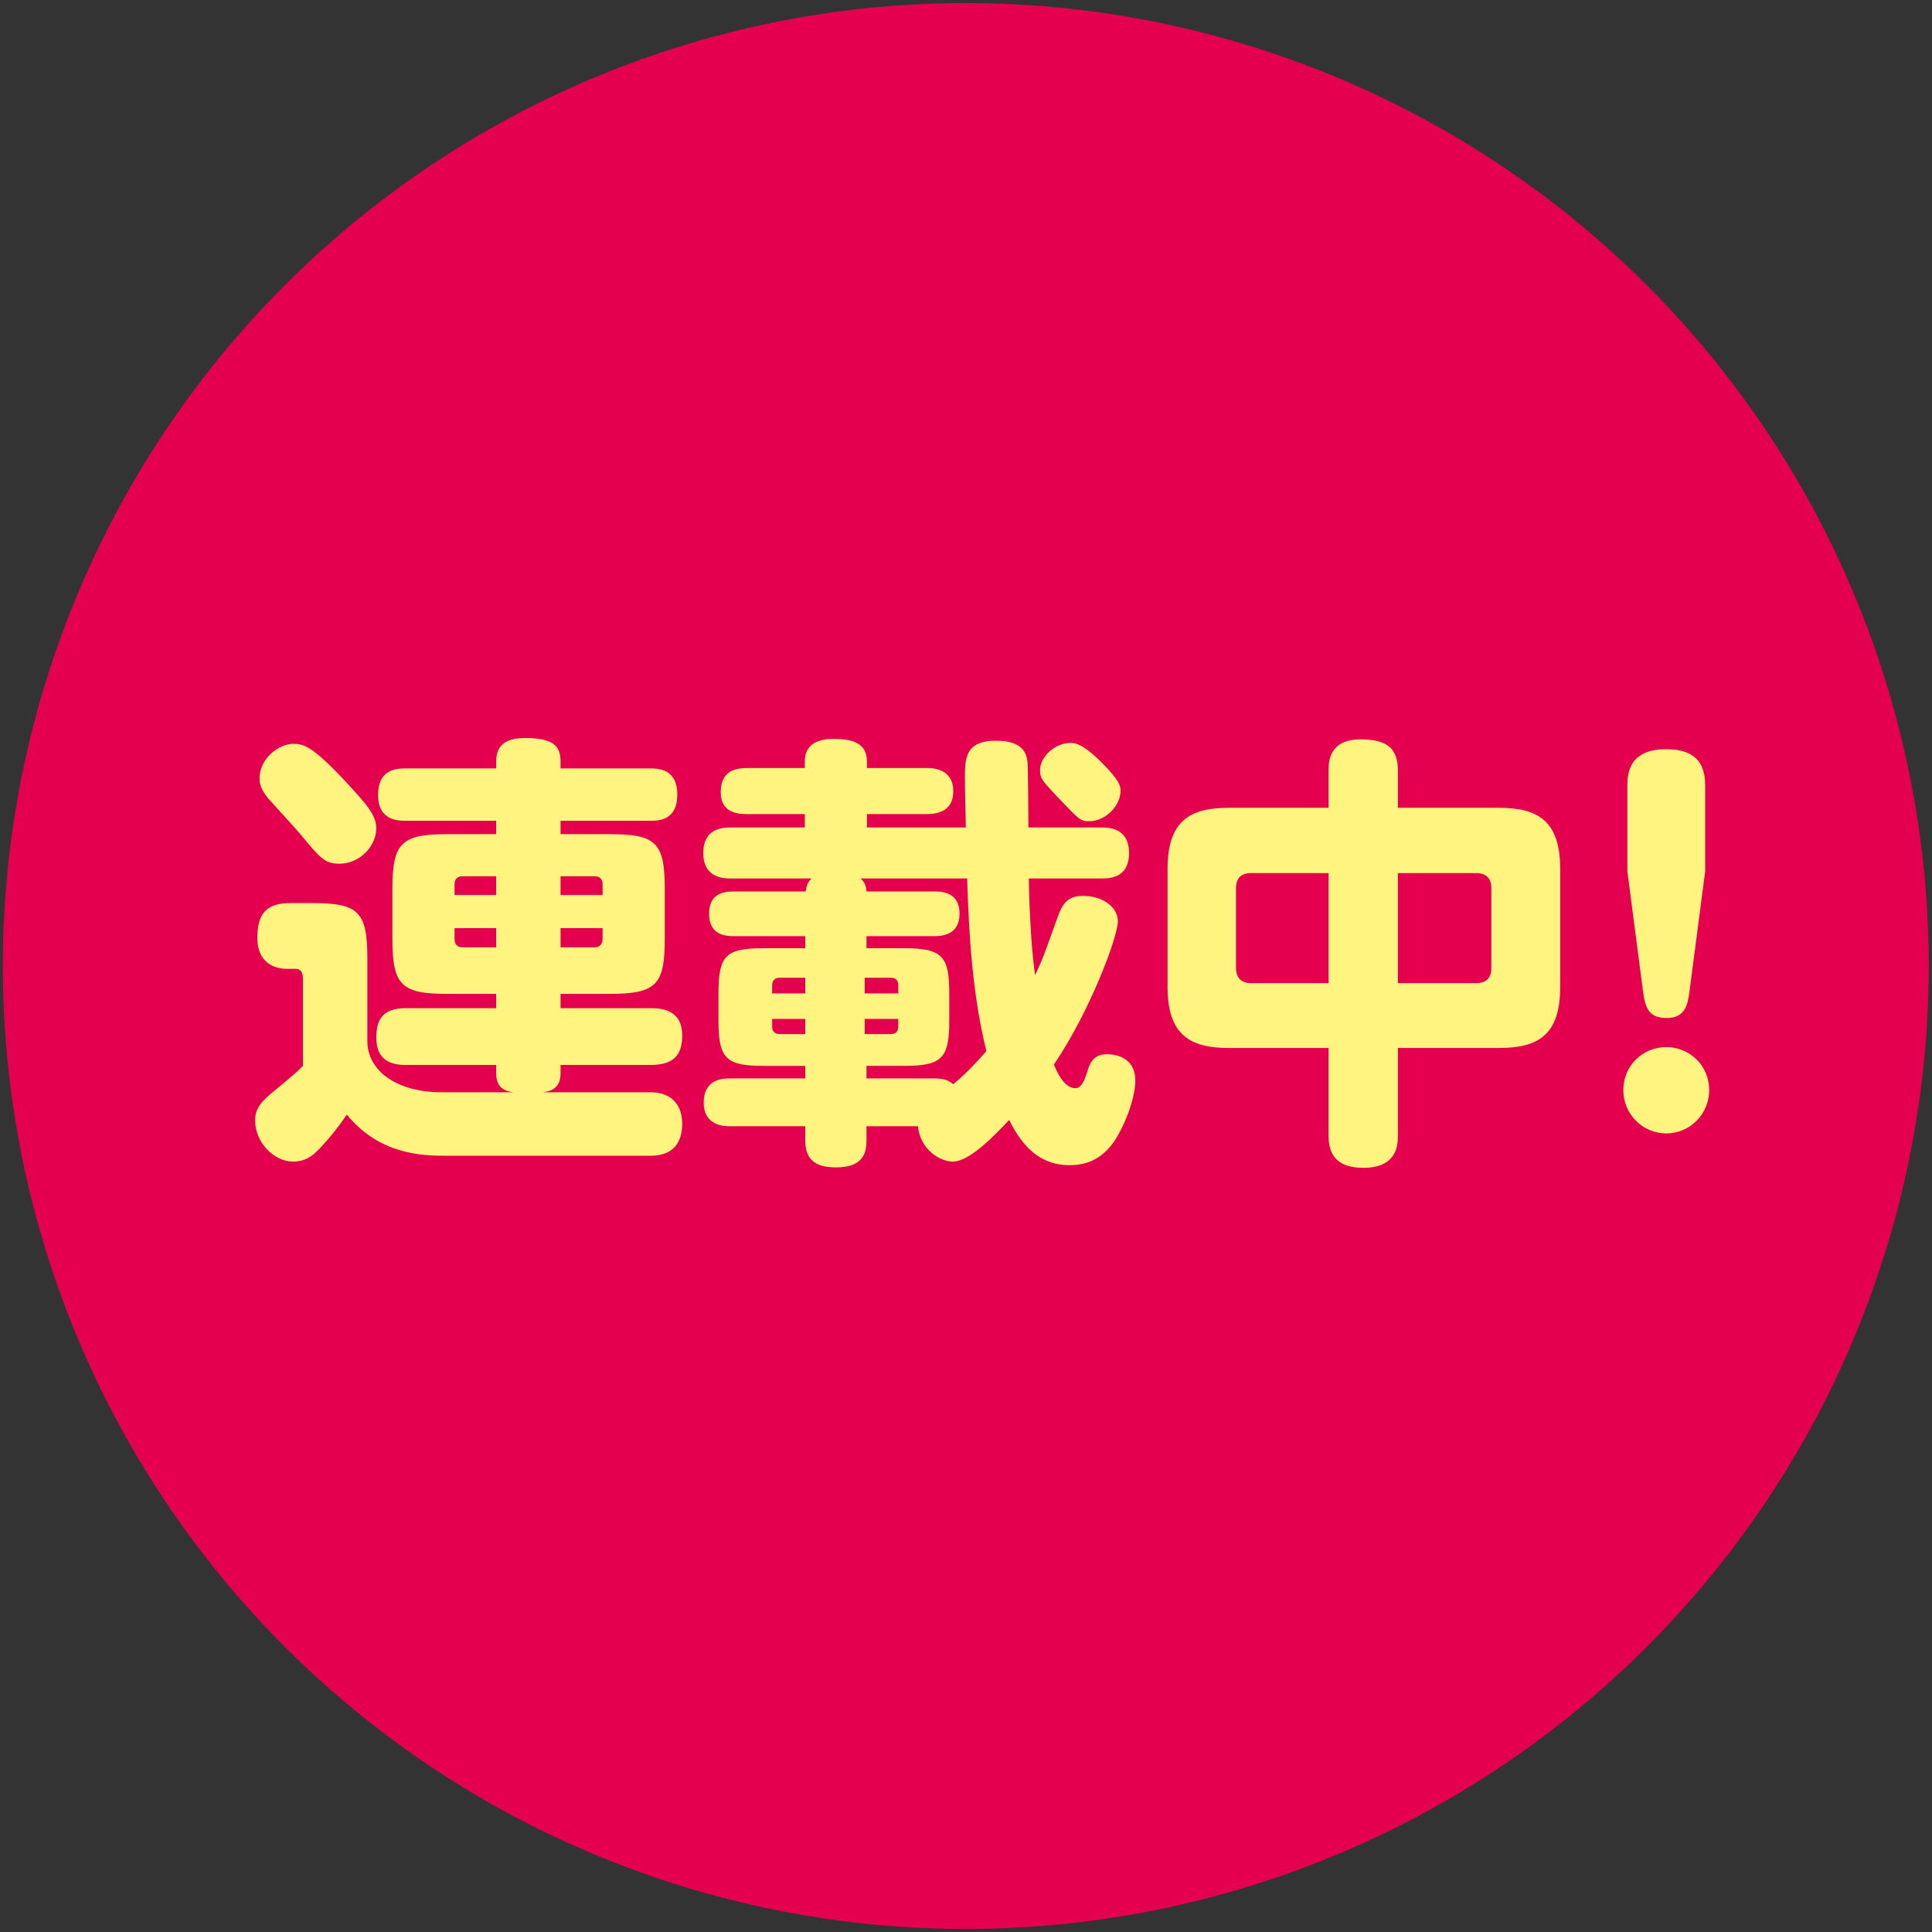 <?xml version="1.0" encoding="utf-8"?>
<!-- Generator: Adobe Illustrator 28.3.0, SVG Export Plug-In . SVG Version: 6.00 Build 0)  -->
<svg version="1.1" id="レイヤー_1" xmlns="http://www.w3.org/2000/svg" xmlns:xlink="http://www.w3.org/1999/xlink" x="0px"
	 y="0px" viewBox="0 0 245 245" style="enable-background:new 0 0 245 245;" xml:space="preserve">
<rect x="0" y="0" width="245" height="245" fill="#333333" stroke="none"/>
<style type="text/css">
	.st0{fill:#E4004F;}
	.st1{fill:#FFF47F;}
</style>
<g>
	
		<ellipse transform="matrix(0.707 -0.707 0.707 0.707 -50.741 122.5)" class="st0" cx="122.5" cy="122.5" rx="122.132" ry="122.132"/>
	<g>
		<g>
			<g>
				<g>
					<path class="st1" d="M62.919,135.051H51.462c-1.758,0-3.743-0.511-3.743-3.46
						c0-2.212,0.737-3.743,3.743-3.743h11.457v-1.815H56.736c-5.842,0-6.976-1.077-6.976-6.976v-6.296
						c0-5.842,1.077-6.977,6.976-6.977h6.183v-1.701H51.462c-0.964,0-3.517,0-3.517-3.289
						c0-3.347,2.496-3.347,3.517-3.347h11.457v-0.851c0-1.418,0.51-3.006,3.63-3.006
						c3.743,0,4.537,1.077,4.537,3.006v0.851h11.344c0.964,0,3.459,0,3.459,3.29
						c0,3.346-2.382,3.346-3.459,3.346H71.086v1.701h6.239c5.898,0,6.976,1.078,6.976,6.977v6.296
						c0,5.785-1.021,6.976-6.976,6.976h-6.239v1.815h11.344c1.247,0,4.083,0.057,4.083,3.46
						c0,2.665-1.247,3.743-4.083,3.743H71.086v1.077c0,2.042-1.475,2.269-2.212,2.383h13.612
						c3.062,0,4.026,2.041,4.026,3.97c0,1.701-0.567,4.084-4.026,4.084H56.623
						c-3.176,0-8.508-0.171-12.647-5.219c-1.135,1.702-2.439,3.233-2.779,3.573
						c-1.191,1.361-2.155,2.383-4.027,2.383c-2.438,0-4.82-2.439-4.82-5.219
						c0-1.531,0.794-2.438,2.495-3.8c2.382-1.985,2.666-2.212,3.573-3.119v-10.833
						c0-0.567,0-1.475-0.964-1.475h-1.135c-1.475,0-3.687-0.737-3.687-3.913
						c0-3.063,1.135-4.425,4.197-4.425h2.779c5.898,0,6.976,1.135,6.976,7.033v10.437
						c0,3.97,3.971,6.522,9.358,6.522h9.132c-0.737-0.114-2.155-0.341-2.155-2.383V135.051z
						 M45.053,100.454c1.759,1.929,2.666,3.176,2.666,4.594c0,2.155-1.985,4.481-4.708,4.481
						c-1.814,0-2.438-0.737-4.82-3.63c-0.624-0.737-3.517-3.914-4.084-4.538
						c-0.794-0.964-1.191-1.645-1.191-2.665c0-2.496,2.383-4.311,4.197-4.367
						C38.474,94.329,39.608,94.385,45.053,100.454z M62.919,113.498v-2.382h-4.254
						c-0.624,0-1.021,0.34-1.021,1.021v1.361H62.919z M62.919,117.696h-5.275v1.361
						c0,0.681,0.341,1.077,1.021,1.077h4.254V117.696z M71.086,113.498h5.331v-1.361
						c0-0.624-0.34-1.021-1.021-1.021h-4.311V113.498z M71.086,117.696v2.438h4.311
						c0.681,0,1.021-0.453,1.021-1.077v-1.361H71.086z"/>
					<path class="st1" d="M109.884,142.821v1.759c0,1.531-0.34,3.46-3.856,3.46
						c-2.949,0-3.913-1.248-3.913-3.46v-1.759h-9.472c-0.737,0-3.403,0-3.403-3.006
						s2.438-3.062,3.403-3.062h9.472v-1.588h-5.275c-4.764,0-5.729-0.907-5.729-5.729v-3.46
						c0-4.82,0.908-5.729,5.729-5.729h5.275v-1.531h-9.019c-0.964,0-3.176-0.057-3.176-2.836
						c0-2.382,1.531-2.836,3.176-2.836h9.075c0.113-0.737,0.227-1.134,0.737-1.645H92.699
						c-0.852,0-3.517,0-3.517-3.232c0-3.062,2.325-3.233,3.517-3.233h9.358v-1.701h-7.26
						c-0.965,0-3.403,0-3.403-2.779c0-2.836,2.099-3.062,3.403-3.062h7.26v-0.851
						c0-2.325,1.928-2.836,3.572-2.836c2.155,0,4.311,0.34,4.311,2.836V97.391h7.487
						c0.737,0,3.459,0,3.459,2.949c0,2.836-2.495,2.893-3.459,2.893h-7.487v1.701h12.535
						c0-1.19-0.114-4.537-0.114-6.182c0-2.553,0-4.821,3.971-4.821c3.63,0,3.856,1.872,3.97,2.723
						c0.058,0.34,0.114,7.146,0.114,8.28h9.301c0.795,0,3.46,0,3.46,3.233
						c0,3.176-2.438,3.232-3.46,3.232h-9.244c0,2.042,0.227,8.508,0.794,12.251
						c0.964-2.042,1.134-2.552,2.779-7.146c0.737-2.099,1.418-2.893,3.346-2.893
						c2.212,0,4.367,1.248,4.367,3.233c0,1.928-3.517,11.399-8.11,18.149
						c0.227,0.566,1.191,3.006,2.723,3.006c0.851,0,1.248-1.305,1.475-1.985
						c0.283-0.964,0.681-2.325,2.495-2.325c0.454,0,3.63,0,3.63,3.347c0,2.212-1.305,5.671-2.722,7.77
						c-1.985,2.836-4.481,2.949-5.672,2.949c-3.063,0-5.615-1.645-7.601-5.729
						c-2.042,2.155-5.048,5.275-7.146,5.275c-1.645,0-4.14-1.531-4.424-4.481H109.884z
						 M102.114,125.976v-1.984h-3.233c-0.681,0-0.964,0.396-0.964,0.964v1.021H102.114z M102.114,129.209
						h-4.197v0.964c0,0.567,0.283,0.964,0.964,0.964h3.233V129.209z M118.335,136.752
						c1.475,0,1.985,0.284,2.552,0.737c1.191-1.021,2.099-1.814,4.197-4.197
						c-1.758-7.146-2.212-14.52-2.438-21.893h-13.499c0.511,0.511,0.681,0.907,0.737,1.645h8.564
						c1.361,0,3.233,0.284,3.233,2.836c0,2.779-2.383,2.836-3.233,2.836h-8.564v1.531h4.765
						c4.878,0,5.729,1.021,5.729,5.729v3.46c0,4.765-0.907,5.729-5.729,5.729h-4.765v1.588H118.335z
						 M109.657,125.976h4.254v-1.021c0-0.624-0.284-0.964-0.964-0.964h-3.29V125.976z M109.657,129.209
						v1.928h3.29c0.737,0,0.964-0.453,0.964-0.964v-0.964H109.657z M139.717,96.71
						c2.326,2.325,2.383,3.006,2.383,3.573c0,1.871-1.872,3.856-3.971,3.856
						c-1.134,0-1.248-0.17-3.743-2.779c-2.269-2.382-2.495-2.665-2.495-3.687
						c0-1.758,1.928-3.459,3.856-3.459C136.258,94.215,137.222,94.215,139.717,96.71z"/>
					<path class="st1" d="M177.267,144.012c0,1.021,0,4.084-4.367,4.084c-3.8,0-4.424-2.155-4.424-4.084
						v-11.116H155.828c-4.934,0-7.77-1.645-7.77-7.771v-14.916c0-6.126,2.836-7.771,7.77-7.771h12.648
						v-4.708c0-1.247,0.113-3.97,4.084-3.97c3.459,0,4.707,1.248,4.707,3.97v4.708h12.818
						c4.934,0,7.77,1.645,7.77,7.771v14.916c0,6.126-2.778,7.771-7.77,7.771h-12.818V144.012z
						 M168.476,110.719h-9.812c-1.247,0-1.928,0.624-1.928,1.929v10.096c0,1.248,0.681,1.928,1.928,1.928
						h9.812V110.719z M177.267,124.671h9.926c1.361,0,1.928-0.737,1.928-1.928v-10.096
						c0-1.248-0.624-1.929-1.928-1.929h-9.926V124.671z"/>
					<path class="st1" d="M216.746,138.227c0,3.062-2.438,5.502-5.444,5.502s-5.445-2.439-5.445-5.502
						s2.439-5.444,5.445-5.444S216.746,135.164,216.746,138.227z M214.251,125.693
						c-0.228,1.758-0.567,3.403-2.893,3.403c-2.269,0-2.723-1.248-3.006-3.403l-1.985-15.2V99.603
						c0-1.588,0.283-4.594,4.878-4.594c3.517,0,4.991,1.531,4.991,4.594v10.89L214.251,125.693z"/>
				</g>
			</g>
		</g>
	</g>
</g>
</svg>
